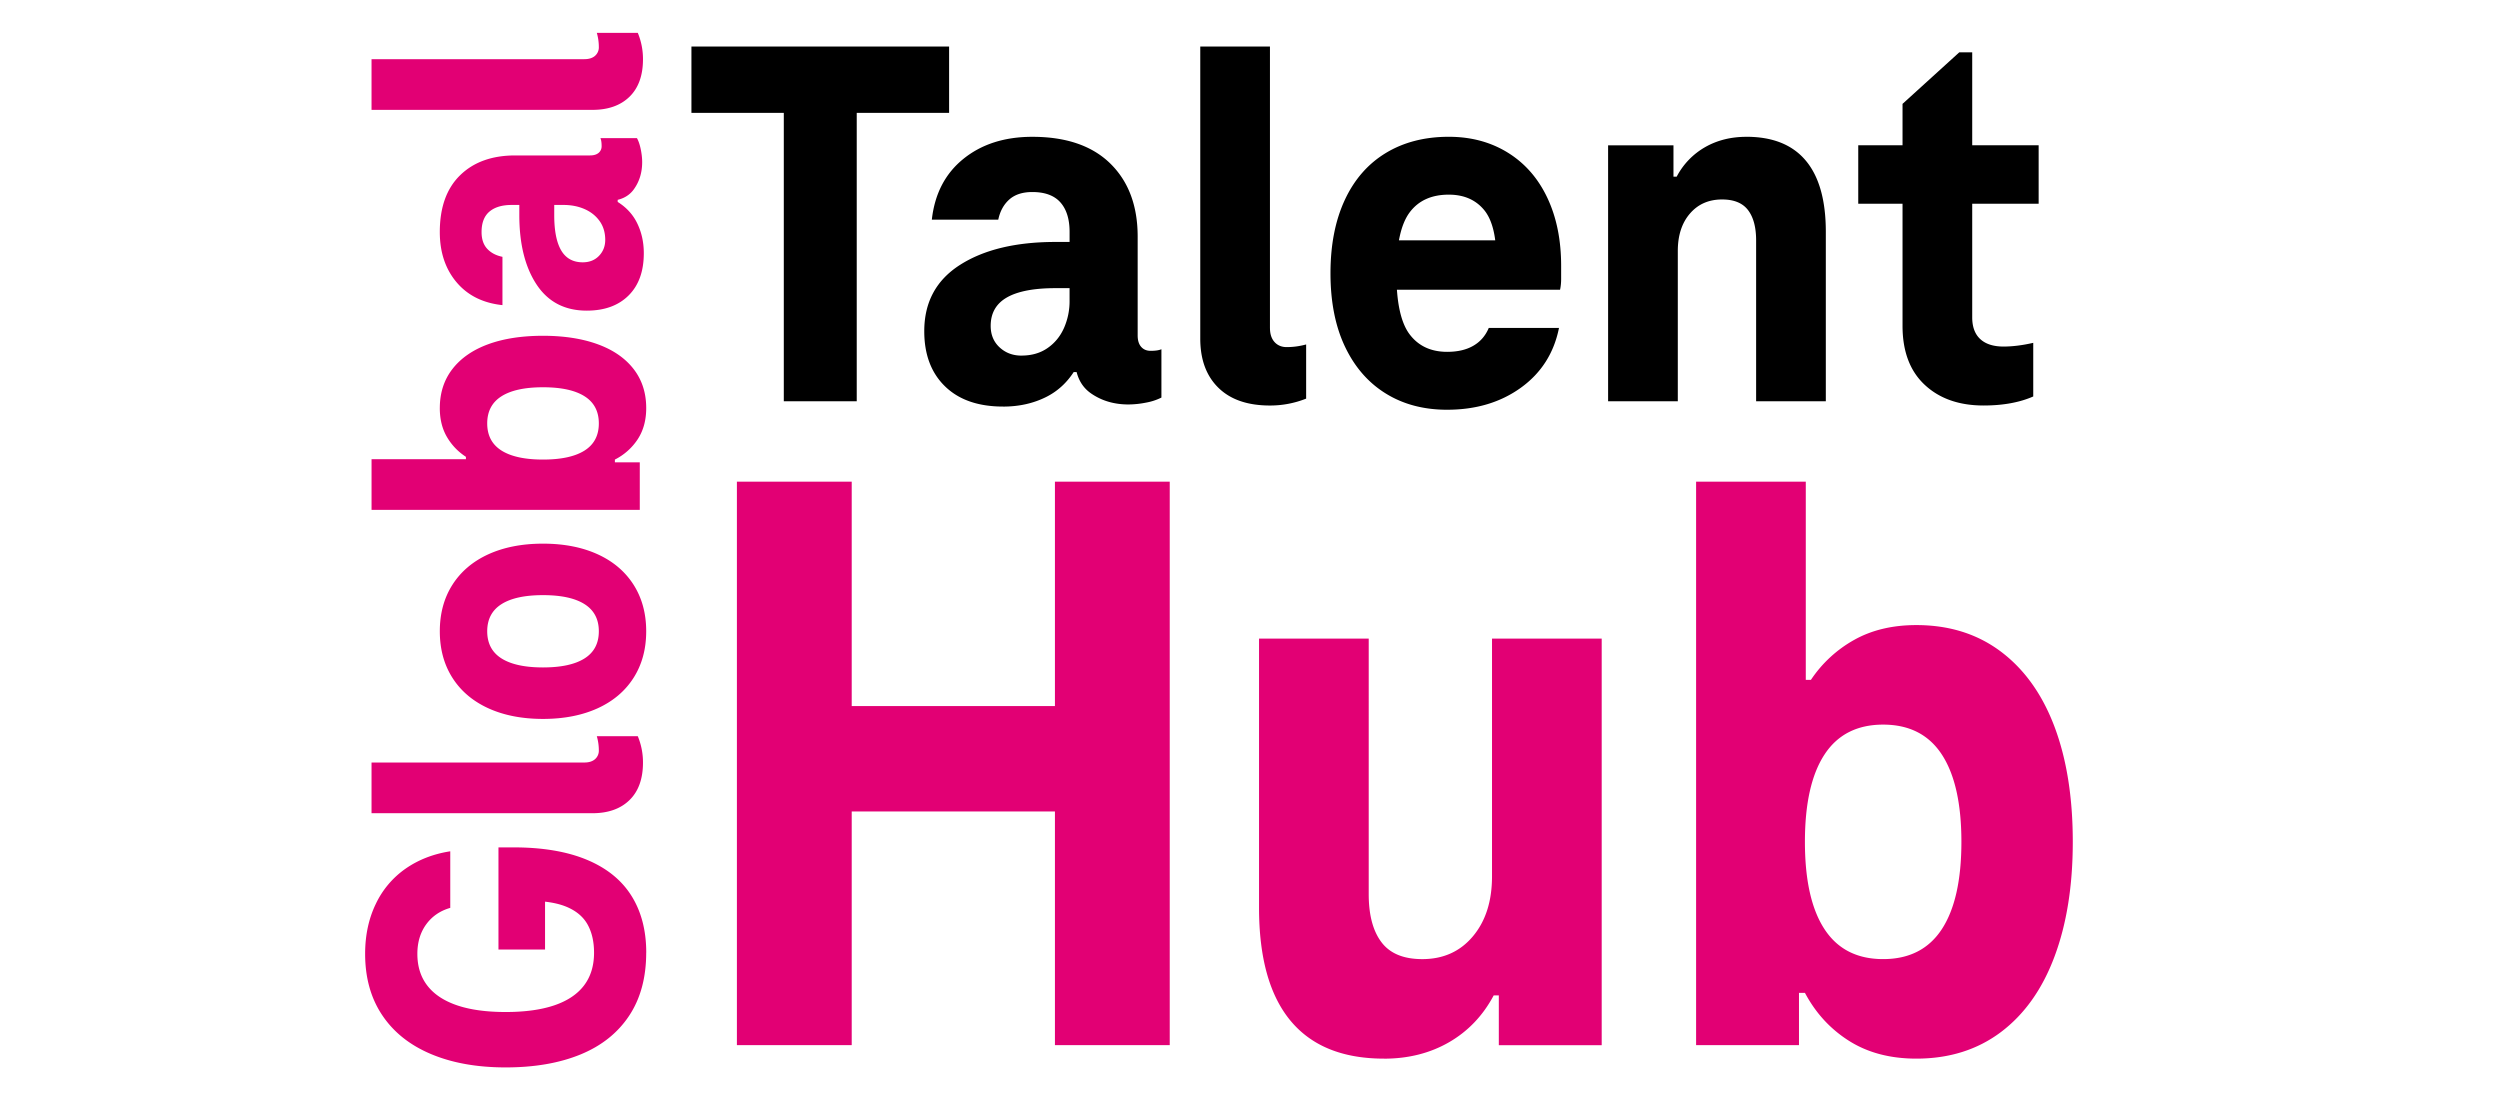 <svg data-name="grafiken" xmlns="http://www.w3.org/2000/svg" width="150" height="66" viewBox="0 0 150 66"><path d="M41.486 6.772V2.79h15.46v3.982h-5.542v17.303h-4.376V6.772h-5.542zM60.188 24.394c-1.491 0-2.653-.403-3.484-1.211-.832-.807-1.248-1.911-1.248-3.313 0-1.741.718-3.069 2.155-3.983 1.437-.913 3.344-1.37 5.721-1.37h.843v-.605c0-.765-.184-1.354-.551-1.769-.368-.414-.93-.621-1.686-.621-.583 0-1.043.149-1.378.446-.335.298-.557.701-.664 1.211H55.91c.173-1.551.805-2.767 1.896-3.648s2.469-1.322 4.133-1.322c2.03 0 3.592.536 4.684 1.608 1.091 1.073 1.637 2.533 1.637 4.382v5.927c0 .298.069.525.211.686.14.159.329.238.566.238.281 0 .497-.031.648-.096v2.9a3.378 3.378 0 01-.924.303 5.504 5.504 0 01-1.053.111c-.865 0-1.616-.224-2.253-.669-.638-.446-.956-1.158-.956-2.136v-.86l1.361 1.721h-2.723l2.139-3.823v.51c0 1.211-.227 2.22-.681 3.027-.453.808-1.064 1.401-1.831 1.784s-1.626.573-2.576.573zm1.101-3.059c.604 0 1.123-.148 1.556-.446.433-.297.762-.695.988-1.195a3.974 3.974 0 00.341-1.673v-.732h-.843c-1.297 0-2.269.187-2.917.558-.648.372-.973.94-.973 1.705 0 .531.179.961.535 1.29.356.33.794.494 1.312.494zM76.198 19.678c0 .361.092.643.275.845s.427.303.729.303c.389 0 .778-.053 1.167-.159v3.25a5.825 5.825 0 01-2.172.414c-1.34 0-2.371-.355-3.095-1.067-.725-.712-1.086-1.693-1.086-2.947V2.79h4.181v16.888zM86.83 24.585c-1.405 0-2.631-.324-3.679-.972-1.049-.647-1.864-1.582-2.447-2.804s-.875-2.693-.875-4.414c0-1.699.286-3.165.858-4.396.572-1.232 1.395-2.172 2.464-2.82 1.069-.647 2.328-.972 3.775-.972 1.34 0 2.522.318 3.55.956 1.025.637 1.814 1.54 2.365 2.708.552 1.169.827 2.528.827 4.079v.78c0 .244-.022.462-.065.653H82.746v-2.964h7.844l-.811 1.307c.021-1.466-.222-2.506-.729-3.123-.508-.615-1.215-.924-2.123-.924-1.037 0-1.82.356-2.35 1.067-.529.712-.794 1.928-.794 3.648 0 1.742.265 2.964.794 3.665s1.28 1.051 2.253 1.051c.626 0 1.15-.121 1.571-.366.422-.244.729-.6.924-1.067h4.214c-.303 1.509-1.064 2.704-2.285 3.585s-2.695 1.322-4.424 1.322zM104.785 8.207c1.577 0 2.766.478 3.565 1.434.799.956 1.199 2.379 1.199 4.27v10.165h-4.182v-9.655c0-.785-.162-1.391-.486-1.816-.323-.424-.842-.637-1.556-.637-.799 0-1.442.281-1.928.845-.486.562-.729 1.312-.729 2.246v9.018h-4.182V8.719h3.922v1.88h.194a4.371 4.371 0 011.702-1.769c.724-.414 1.55-.621 2.479-.621zM119.014 24.33c-1.47 0-2.647-.414-3.533-1.243-.887-.828-1.329-2.007-1.329-3.536v-7.329h-2.657V8.717h2.657V6.232l3.403-3.091h.778v5.576h3.986v3.505h-3.986v6.819c0 .573.162 1.009.485 1.306.324.298.789.446 1.395.446.539 0 1.134-.074 1.782-.223v3.218c-.821.361-1.815.542-2.981.542z"/><g fill="#e20074"><path d="M63.296 28.901h6.888v33.807h-6.888V48.689H51.103v14.019h-6.889V28.901h6.889v13.462h12.193V28.901zM83.042 63.518c-2.483 0-4.354-.759-5.612-2.277-1.259-1.519-1.888-3.778-1.888-6.781V38.315h6.581V53.65c0 1.248.255 2.21.766 2.884.51.676 1.326 1.013 2.449 1.013 1.258 0 2.27-.455 3.035-1.366s1.148-2.108 1.148-3.594V38.316h6.581V62.71h-6.173v-2.986h-.307c-.646 1.215-1.539 2.151-2.679 2.81-1.14.657-2.44.986-3.902.986zM114.979 37.505c1.973 0 3.665.531 5.077 1.594 1.411 1.062 2.482 2.564 3.214 4.504.731 1.941 1.097 4.244 1.097 6.908 0 2.632-.365 4.927-1.097 6.883-.731 1.958-1.803 3.467-3.214 4.53-1.412 1.062-3.104 1.594-5.077 1.594-1.564 0-2.908-.354-4.03-1.062-1.123-.709-2.008-1.67-2.653-2.885h-.357v3.138h-6.173V28.901h6.581v11.893h.307a7.524 7.524 0 012.602-2.403c1.055-.59 2.296-.886 3.725-.886zm-1.989 20.041c1.563 0 2.737-.599 3.521-1.797.781-1.197 1.173-2.943 1.173-5.238s-.392-4.04-1.173-5.237c-.783-1.197-1.957-1.797-3.521-1.797s-2.738.6-3.521 1.797c-.783 1.197-1.174 2.943-1.174 5.237s.391 4.041 1.174 5.238c.782 1.198 1.955 1.797 3.521 1.797z"/></g><g fill="#e20074"><path d="M38.772 57.162c0 1.493-.342 2.754-1.024 3.783-.683 1.03-1.654 1.804-2.915 2.322s-2.759.778-4.493.778c-1.719 0-3.212-.267-4.481-.802-1.269-.534-2.244-1.312-2.927-2.334-.683-1.021-1.024-2.247-1.024-3.678 0-1.116.214-2.113.639-2.994a5.387 5.387 0 011.795-2.122c.771-.534 1.662-.88 2.674-1.037v3.395c-.609.174-1.092.504-1.445.99-.353.487-.529 1.077-.529 1.769 0 .755.2 1.391.602 1.91.402.519.996.911 1.783 1.179.787.267 1.759.4 2.915.4s2.129-.134 2.915-.4c.787-.268 1.382-.664 1.783-1.191.401-.526.603-1.182.603-1.968 0-.66-.129-1.223-.386-1.687-.257-.463-.675-.816-1.253-1.061-.578-.243-1.341-.365-2.289-.365l.988-.26v3.183h-2.795v-6.129h.892c1.751 0 3.221.247 4.408.742 1.189.495 2.081 1.214 2.675 2.157s.892 2.083.892 3.419zM35.062 45.751c.273 0 .486-.066.639-.2a.669.669 0 00.229-.53c0-.283-.04-.565-.121-.849h2.458a4.09 4.09 0 01.312 1.579c0 .975-.269 1.726-.807 2.252s-1.28.79-2.229.79H22.292v-3.042h12.769zM38.772 37.877c0 1.069-.253 2-.759 2.794s-1.225 1.402-2.156 1.827c-.932.424-2.024.637-3.277.637s-2.345-.213-3.276-.637c-.931-.425-1.65-1.033-2.156-1.827s-.759-1.725-.759-2.794.253-2 .759-2.794c.506-.793 1.226-1.402 2.156-1.827.932-.424 2.024-.637 3.276-.637s2.346.213 3.277.637c.932.425 1.65 1.034 2.156 1.827.506.794.759 1.726.759 2.794zm-2.842 0c0-.723-.285-1.265-.855-1.627-.57-.361-1.401-.542-2.494-.542s-1.923.181-2.493.542c-.57.362-.855.904-.855 1.627s.285 1.266.855 1.627 1.401.542 2.493.542 1.924-.181 2.494-.542.855-.903.855-1.627zM26.389 24.485c0-.911.253-1.693.759-2.346.506-.651 1.221-1.146 2.145-1.485.924-.338 2.02-.507 3.288-.507 1.253 0 2.346.169 3.277.507.932.339 1.65.834 2.156 1.485.506.652.759 1.435.759 2.346 0 .724-.169 1.344-.506 1.863a3.542 3.542 0 01-1.374 1.226v.165h1.494v2.853H22.293v-3.041h5.662v-.142c-.482-.314-.863-.715-1.145-1.202s-.422-1.062-.422-1.722zm9.541.92c0-.723-.285-1.266-.855-1.627s-1.401-.542-2.494-.542-1.923.181-2.493.542-.855.904-.855 1.627.285 1.266.855 1.627 1.401.542 2.493.542 1.924-.181 2.494-.542.855-.904.855-1.627zM38.628 15.197c0 1.084-.306 1.93-.916 2.534-.61.605-1.445.907-2.506.907-1.316 0-2.32-.521-3.011-1.567-.69-1.045-1.036-2.432-1.036-4.161v-.613h-.458c-.578 0-1.023.134-1.337.401s-.47.676-.47 1.226c0 .425.112.759.337 1.002.226.244.53.405.916.483v2.899c-1.173-.125-2.092-.585-2.759-1.379-.666-.793-1-1.795-1-3.006 0-1.478.406-2.613 1.217-3.406.812-.794 1.915-1.191 3.312-1.191h4.481c.225 0 .397-.051.518-.153a.51.51 0 00.181-.412c0-.204-.023-.361-.072-.472h2.192c.097.173.173.397.229.672.056.275.084.53.084.767 0 .629-.169 1.175-.506 1.639s-.875.695-1.614.695h-.65l1.301-.99v1.98l-2.891-1.557h.385c.916 0 1.679.165 2.289.495s1.061.774 1.35 1.332c.289.559.434 1.184.434 1.875zm-2.314-.801c0-.439-.112-.817-.337-1.132s-.526-.554-.903-.719-.799-.248-1.265-.248h-.555v.613c0 .943.141 1.65.422 2.122s.711.707 1.289.707c.401 0 .727-.13.976-.389.249-.26.373-.578.373-.955zM35.062 3.55c.273 0 .486-.066.639-.2a.669.669 0 00.229-.53c0-.283-.04-.565-.121-.849h2.458a4.09 4.09 0 01.312 1.579c0 .975-.269 1.726-.807 2.252s-1.28.79-2.229.79H22.292V3.55h12.769z"/></g></svg>